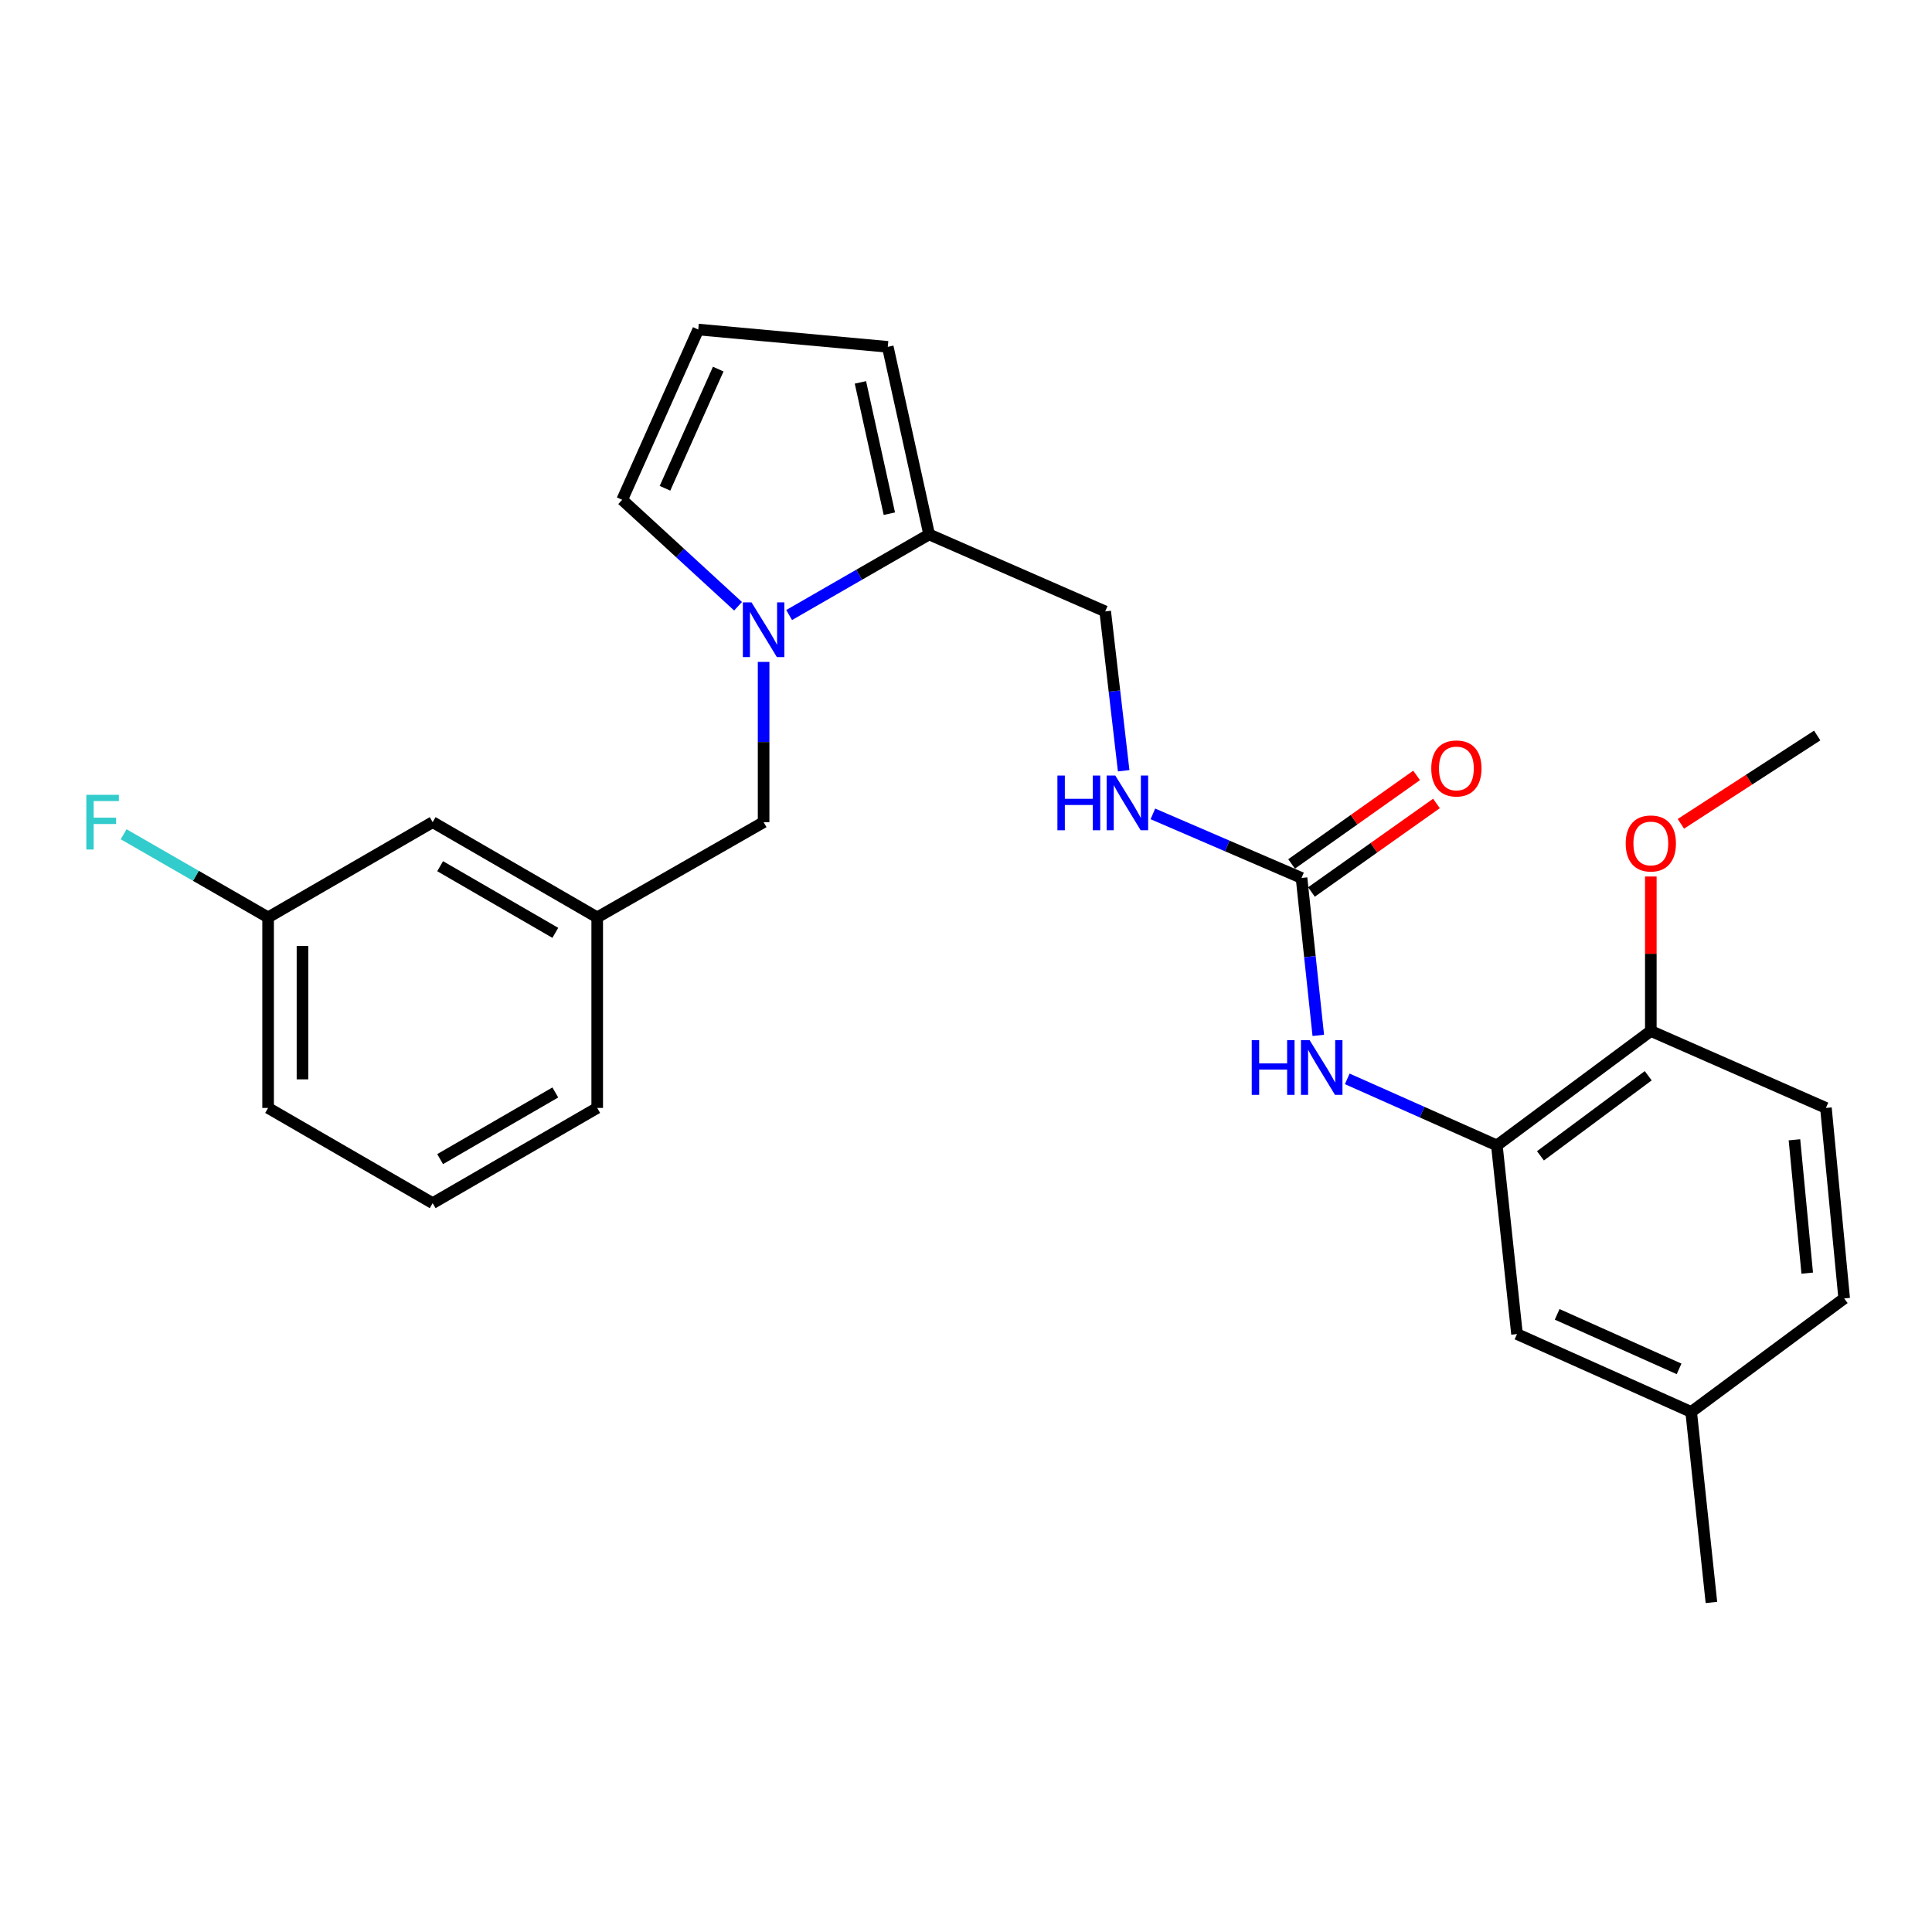 <?xml version='1.0' encoding='iso-8859-1'?>
<svg version='1.1' baseProfile='full'
              xmlns='http://www.w3.org/2000/svg'
                      xmlns:rdkit='http://www.rdkit.org/xml'
                      xmlns:xlink='http://www.w3.org/1999/xlink'
                  xml:space='preserve'
width='1000px' height='1000px' viewBox='0 0 1000 1000'>
<!-- END OF HEADER -->
<rect style='opacity:1.0;fill:#FFFFFF;stroke:none' width='1000' height='1000' x='0' y='0'> </rect>
<path class='bond-1' d='M 408.454,318.342 L 444.684,297.482' style='fill:none;fill-rule:evenodd;stroke:#0000FF;stroke-width:6px;stroke-linecap:butt;stroke-linejoin:miter;stroke-opacity:1' />
<path class='bond-1' d='M 444.684,297.482 L 480.914,276.623' style='fill:none;fill-rule:evenodd;stroke:#000000;stroke-width:6px;stroke-linecap:butt;stroke-linejoin:miter;stroke-opacity:1' />
<path class='bond-4' d='M 395.242,342.598 L 395.242,384.073' style='fill:none;fill-rule:evenodd;stroke:#0000FF;stroke-width:6px;stroke-linecap:butt;stroke-linejoin:miter;stroke-opacity:1' />
<path class='bond-4' d='M 395.242,384.073 L 395.242,425.547' style='fill:none;fill-rule:evenodd;stroke:#000000;stroke-width:6px;stroke-linecap:butt;stroke-linejoin:miter;stroke-opacity:1' />
<path class='bond-5' d='M 382.017,313.796 L 352.031,286.244' style='fill:none;fill-rule:evenodd;stroke:#0000FF;stroke-width:6px;stroke-linecap:butt;stroke-linejoin:miter;stroke-opacity:1' />
<path class='bond-5' d='M 352.031,286.244 L 322.045,258.692' style='fill:none;fill-rule:evenodd;stroke:#000000;stroke-width:6px;stroke-linecap:butt;stroke-linejoin:miter;stroke-opacity:1' />
<path class='bond-0' d='M 673.668,454.431 L 635.2,437.851' style='fill:none;fill-rule:evenodd;stroke:#000000;stroke-width:6px;stroke-linecap:butt;stroke-linejoin:miter;stroke-opacity:1' />
<path class='bond-0' d='M 635.2,437.851 L 596.732,421.27' style='fill:none;fill-rule:evenodd;stroke:#0000FF;stroke-width:6px;stroke-linecap:butt;stroke-linejoin:miter;stroke-opacity:1' />
<path class='bond-3' d='M 673.668,454.431 L 678.007,495.171' style='fill:none;fill-rule:evenodd;stroke:#000000;stroke-width:6px;stroke-linecap:butt;stroke-linejoin:miter;stroke-opacity:1' />
<path class='bond-3' d='M 678.007,495.171 L 682.346,535.911' style='fill:none;fill-rule:evenodd;stroke:#0000FF;stroke-width:6px;stroke-linecap:butt;stroke-linejoin:miter;stroke-opacity:1' />
<path class='bond-12' d='M 678.81,461.691 L 711.16,438.78' style='fill:none;fill-rule:evenodd;stroke:#000000;stroke-width:6px;stroke-linecap:butt;stroke-linejoin:miter;stroke-opacity:1' />
<path class='bond-12' d='M 711.16,438.78 L 743.51,415.868' style='fill:none;fill-rule:evenodd;stroke:#FF0000;stroke-width:6px;stroke-linecap:butt;stroke-linejoin:miter;stroke-opacity:1' />
<path class='bond-12' d='M 668.526,447.171 L 700.877,424.26' style='fill:none;fill-rule:evenodd;stroke:#000000;stroke-width:6px;stroke-linecap:butt;stroke-linejoin:miter;stroke-opacity:1' />
<path class='bond-12' d='M 700.877,424.26 L 733.227,401.348' style='fill:none;fill-rule:evenodd;stroke:#FF0000;stroke-width:6px;stroke-linecap:butt;stroke-linejoin:miter;stroke-opacity:1' />
<path class='bond-9' d='M 480.914,276.623 L 459.513,179.524' style='fill:none;fill-rule:evenodd;stroke:#000000;stroke-width:6px;stroke-linecap:butt;stroke-linejoin:miter;stroke-opacity:1' />
<path class='bond-9' d='M 460.328,265.888 L 445.348,197.918' style='fill:none;fill-rule:evenodd;stroke:#000000;stroke-width:6px;stroke-linecap:butt;stroke-linejoin:miter;stroke-opacity:1' />
<path class='bond-10' d='M 480.914,276.623 L 572.052,316.459' style='fill:none;fill-rule:evenodd;stroke:#000000;stroke-width:6px;stroke-linecap:butt;stroke-linejoin:miter;stroke-opacity:1' />
<path class='bond-2' d='M 774.77,592.858 L 736.053,575.638' style='fill:none;fill-rule:evenodd;stroke:#000000;stroke-width:6px;stroke-linecap:butt;stroke-linejoin:miter;stroke-opacity:1' />
<path class='bond-2' d='M 736.053,575.638 L 697.337,558.418' style='fill:none;fill-rule:evenodd;stroke:#0000FF;stroke-width:6px;stroke-linecap:butt;stroke-linejoin:miter;stroke-opacity:1' />
<path class='bond-8' d='M 774.77,592.858 L 854.462,533.638' style='fill:none;fill-rule:evenodd;stroke:#000000;stroke-width:6px;stroke-linecap:butt;stroke-linejoin:miter;stroke-opacity:1' />
<path class='bond-8' d='M 797.336,598.256 L 853.12,556.802' style='fill:none;fill-rule:evenodd;stroke:#000000;stroke-width:6px;stroke-linecap:butt;stroke-linejoin:miter;stroke-opacity:1' />
<path class='bond-11' d='M 774.77,592.858 L 785.199,690.5' style='fill:none;fill-rule:evenodd;stroke:#000000;stroke-width:6px;stroke-linecap:butt;stroke-linejoin:miter;stroke-opacity:1' />
<path class='bond-13' d='M 395.242,425.547 L 309.116,474.833' style='fill:none;fill-rule:evenodd;stroke:#000000;stroke-width:6px;stroke-linecap:butt;stroke-linejoin:miter;stroke-opacity:1' />
<path class='bond-7' d='M 322.045,258.692 L 361.416,170.568' style='fill:none;fill-rule:evenodd;stroke:#000000;stroke-width:6px;stroke-linecap:butt;stroke-linejoin:miter;stroke-opacity:1' />
<path class='bond-7' d='M 344.196,252.731 L 371.756,191.045' style='fill:none;fill-rule:evenodd;stroke:#000000;stroke-width:6px;stroke-linecap:butt;stroke-linejoin:miter;stroke-opacity:1' />
<path class='bond-6' d='M 581.608,398.929 L 576.83,357.694' style='fill:none;fill-rule:evenodd;stroke:#0000FF;stroke-width:6px;stroke-linecap:butt;stroke-linejoin:miter;stroke-opacity:1' />
<path class='bond-6' d='M 576.83,357.694 L 572.052,316.459' style='fill:none;fill-rule:evenodd;stroke:#000000;stroke-width:6px;stroke-linecap:butt;stroke-linejoin:miter;stroke-opacity:1' />
<path class='bond-26' d='M 361.416,170.568 L 459.513,179.524' style='fill:none;fill-rule:evenodd;stroke:#000000;stroke-width:6px;stroke-linecap:butt;stroke-linejoin:miter;stroke-opacity:1' />
<path class='bond-14' d='M 854.462,533.638 L 945.096,573.464' style='fill:none;fill-rule:evenodd;stroke:#000000;stroke-width:6px;stroke-linecap:butt;stroke-linejoin:miter;stroke-opacity:1' />
<path class='bond-20' d='M 854.462,533.638 L 854.462,493.658' style='fill:none;fill-rule:evenodd;stroke:#000000;stroke-width:6px;stroke-linecap:butt;stroke-linejoin:miter;stroke-opacity:1' />
<path class='bond-20' d='M 854.462,493.658 L 854.462,453.679' style='fill:none;fill-rule:evenodd;stroke:#FF0000;stroke-width:6px;stroke-linecap:butt;stroke-linejoin:miter;stroke-opacity:1' />
<path class='bond-16' d='M 785.199,690.5 L 875.348,730.821' style='fill:none;fill-rule:evenodd;stroke:#000000;stroke-width:6px;stroke-linecap:butt;stroke-linejoin:miter;stroke-opacity:1' />
<path class='bond-16' d='M 805.985,680.306 L 869.09,708.53' style='fill:none;fill-rule:evenodd;stroke:#000000;stroke-width:6px;stroke-linecap:butt;stroke-linejoin:miter;stroke-opacity:1' />
<path class='bond-15' d='M 309.116,474.833 L 223.948,425.547' style='fill:none;fill-rule:evenodd;stroke:#000000;stroke-width:6px;stroke-linecap:butt;stroke-linejoin:miter;stroke-opacity:1' />
<path class='bond-15' d='M 287.429,482.84 L 227.811,448.34' style='fill:none;fill-rule:evenodd;stroke:#000000;stroke-width:6px;stroke-linecap:butt;stroke-linejoin:miter;stroke-opacity:1' />
<path class='bond-22' d='M 309.116,474.833 L 309.116,573.464' style='fill:none;fill-rule:evenodd;stroke:#000000;stroke-width:6px;stroke-linecap:butt;stroke-linejoin:miter;stroke-opacity:1' />
<path class='bond-28' d='M 945.096,573.464 L 954.545,672.065' style='fill:none;fill-rule:evenodd;stroke:#000000;stroke-width:6px;stroke-linecap:butt;stroke-linejoin:miter;stroke-opacity:1' />
<path class='bond-28' d='M 928.802,589.952 L 935.416,658.972' style='fill:none;fill-rule:evenodd;stroke:#000000;stroke-width:6px;stroke-linecap:butt;stroke-linejoin:miter;stroke-opacity:1' />
<path class='bond-17' d='M 223.948,425.547 L 138.77,474.833' style='fill:none;fill-rule:evenodd;stroke:#000000;stroke-width:6px;stroke-linecap:butt;stroke-linejoin:miter;stroke-opacity:1' />
<path class='bond-18' d='M 875.348,730.821 L 954.545,672.065' style='fill:none;fill-rule:evenodd;stroke:#000000;stroke-width:6px;stroke-linecap:butt;stroke-linejoin:miter;stroke-opacity:1' />
<path class='bond-24' d='M 875.348,730.821 L 885.826,829.432' style='fill:none;fill-rule:evenodd;stroke:#000000;stroke-width:6px;stroke-linecap:butt;stroke-linejoin:miter;stroke-opacity:1' />
<path class='bond-19' d='M 138.77,474.833 L 101.385,453.323' style='fill:none;fill-rule:evenodd;stroke:#000000;stroke-width:6px;stroke-linecap:butt;stroke-linejoin:miter;stroke-opacity:1' />
<path class='bond-19' d='M 101.385,453.323 L 63.999,431.813' style='fill:none;fill-rule:evenodd;stroke:#33CCCC;stroke-width:6px;stroke-linecap:butt;stroke-linejoin:miter;stroke-opacity:1' />
<path class='bond-27' d='M 138.77,474.833 L 138.77,573.464' style='fill:none;fill-rule:evenodd;stroke:#000000;stroke-width:6px;stroke-linecap:butt;stroke-linejoin:miter;stroke-opacity:1' />
<path class='bond-27' d='M 156.563,489.628 L 156.563,558.669' style='fill:none;fill-rule:evenodd;stroke:#000000;stroke-width:6px;stroke-linecap:butt;stroke-linejoin:miter;stroke-opacity:1' />
<path class='bond-25' d='M 870.027,426.406 L 905.302,403.553' style='fill:none;fill-rule:evenodd;stroke:#FF0000;stroke-width:6px;stroke-linecap:butt;stroke-linejoin:miter;stroke-opacity:1' />
<path class='bond-25' d='M 905.302,403.553 L 940.578,380.7' style='fill:none;fill-rule:evenodd;stroke:#000000;stroke-width:6px;stroke-linecap:butt;stroke-linejoin:miter;stroke-opacity:1' />
<path class='bond-21' d='M 223.948,622.75 L 309.116,573.464' style='fill:none;fill-rule:evenodd;stroke:#000000;stroke-width:6px;stroke-linecap:butt;stroke-linejoin:miter;stroke-opacity:1' />
<path class='bond-21' d='M 227.811,599.957 L 287.429,565.457' style='fill:none;fill-rule:evenodd;stroke:#000000;stroke-width:6px;stroke-linecap:butt;stroke-linejoin:miter;stroke-opacity:1' />
<path class='bond-23' d='M 223.948,622.75 L 138.77,573.464' style='fill:none;fill-rule:evenodd;stroke:#000000;stroke-width:6px;stroke-linecap:butt;stroke-linejoin:miter;stroke-opacity:1' />
<path  class='atom-0' d='M 388.982 311.788
L 398.262 326.788
Q 399.182 328.268, 400.662 330.948
Q 402.142 333.628, 402.222 333.788
L 402.222 311.788
L 405.982 311.788
L 405.982 340.108
L 402.102 340.108
L 392.142 323.708
Q 390.982 321.788, 389.742 319.588
Q 388.542 317.388, 388.182 316.708
L 388.182 340.108
L 384.502 340.108
L 384.502 311.788
L 388.982 311.788
' fill='#0000FF'/>
<path  class='atom-4' d='M 647.896 538.378
L 651.736 538.378
L 651.736 550.418
L 666.216 550.418
L 666.216 538.378
L 670.056 538.378
L 670.056 566.698
L 666.216 566.698
L 666.216 553.618
L 651.736 553.618
L 651.736 566.698
L 647.896 566.698
L 647.896 538.378
' fill='#0000FF'/>
<path  class='atom-4' d='M 677.856 538.378
L 687.136 553.378
Q 688.056 554.858, 689.536 557.538
Q 691.016 560.218, 691.096 560.378
L 691.096 538.378
L 694.856 538.378
L 694.856 566.698
L 690.976 566.698
L 681.016 550.298
Q 679.856 548.378, 678.616 546.178
Q 677.416 543.978, 677.056 543.298
L 677.056 566.698
L 673.376 566.698
L 673.376 538.378
L 677.856 538.378
' fill='#0000FF'/>
<path  class='atom-7' d='M 547.318 401.424
L 551.158 401.424
L 551.158 413.464
L 565.638 413.464
L 565.638 401.424
L 569.478 401.424
L 569.478 429.744
L 565.638 429.744
L 565.638 416.664
L 551.158 416.664
L 551.158 429.744
L 547.318 429.744
L 547.318 401.424
' fill='#0000FF'/>
<path  class='atom-7' d='M 577.278 401.424
L 586.558 416.424
Q 587.478 417.904, 588.958 420.584
Q 590.438 423.264, 590.518 423.424
L 590.518 401.424
L 594.278 401.424
L 594.278 429.744
L 590.398 429.744
L 580.438 413.344
Q 579.278 411.424, 578.038 409.224
Q 576.838 407.024, 576.478 406.344
L 576.478 429.744
L 572.798 429.744
L 572.798 401.424
L 577.278 401.424
' fill='#0000FF'/>
<path  class='atom-13' d='M 740.824 397.742
Q 740.824 390.942, 744.184 387.142
Q 747.544 383.342, 753.824 383.342
Q 760.104 383.342, 763.464 387.142
Q 766.824 390.942, 766.824 397.742
Q 766.824 404.622, 763.424 408.542
Q 760.024 412.422, 753.824 412.422
Q 747.584 412.422, 744.184 408.542
Q 740.824 404.662, 740.824 397.742
M 753.824 409.222
Q 758.144 409.222, 760.464 406.342
Q 762.824 403.422, 762.824 397.742
Q 762.824 392.182, 760.464 389.382
Q 758.144 386.542, 753.824 386.542
Q 749.504 386.542, 747.144 389.342
Q 744.824 392.142, 744.824 397.742
Q 744.824 403.462, 747.144 406.342
Q 749.504 409.222, 753.824 409.222
' fill='#FF0000'/>
<path  class='atom-20' d='M 44.689 411.387
L 61.529 411.387
L 61.529 414.627
L 48.489 414.627
L 48.489 423.227
L 60.089 423.227
L 60.089 426.507
L 48.489 426.507
L 48.489 439.707
L 44.689 439.707
L 44.689 411.387
' fill='#33CCCC'/>
<path  class='atom-21' d='M 841.462 436.57
Q 841.462 429.77, 844.822 425.97
Q 848.182 422.17, 854.462 422.17
Q 860.742 422.17, 864.102 425.97
Q 867.462 429.77, 867.462 436.57
Q 867.462 443.45, 864.062 447.37
Q 860.662 451.25, 854.462 451.25
Q 848.222 451.25, 844.822 447.37
Q 841.462 443.49, 841.462 436.57
M 854.462 448.05
Q 858.782 448.05, 861.102 445.17
Q 863.462 442.25, 863.462 436.57
Q 863.462 431.01, 861.102 428.21
Q 858.782 425.37, 854.462 425.37
Q 850.142 425.37, 847.782 428.17
Q 845.462 430.97, 845.462 436.57
Q 845.462 442.29, 847.782 445.17
Q 850.142 448.05, 854.462 448.05
' fill='#FF0000'/>
</svg>

